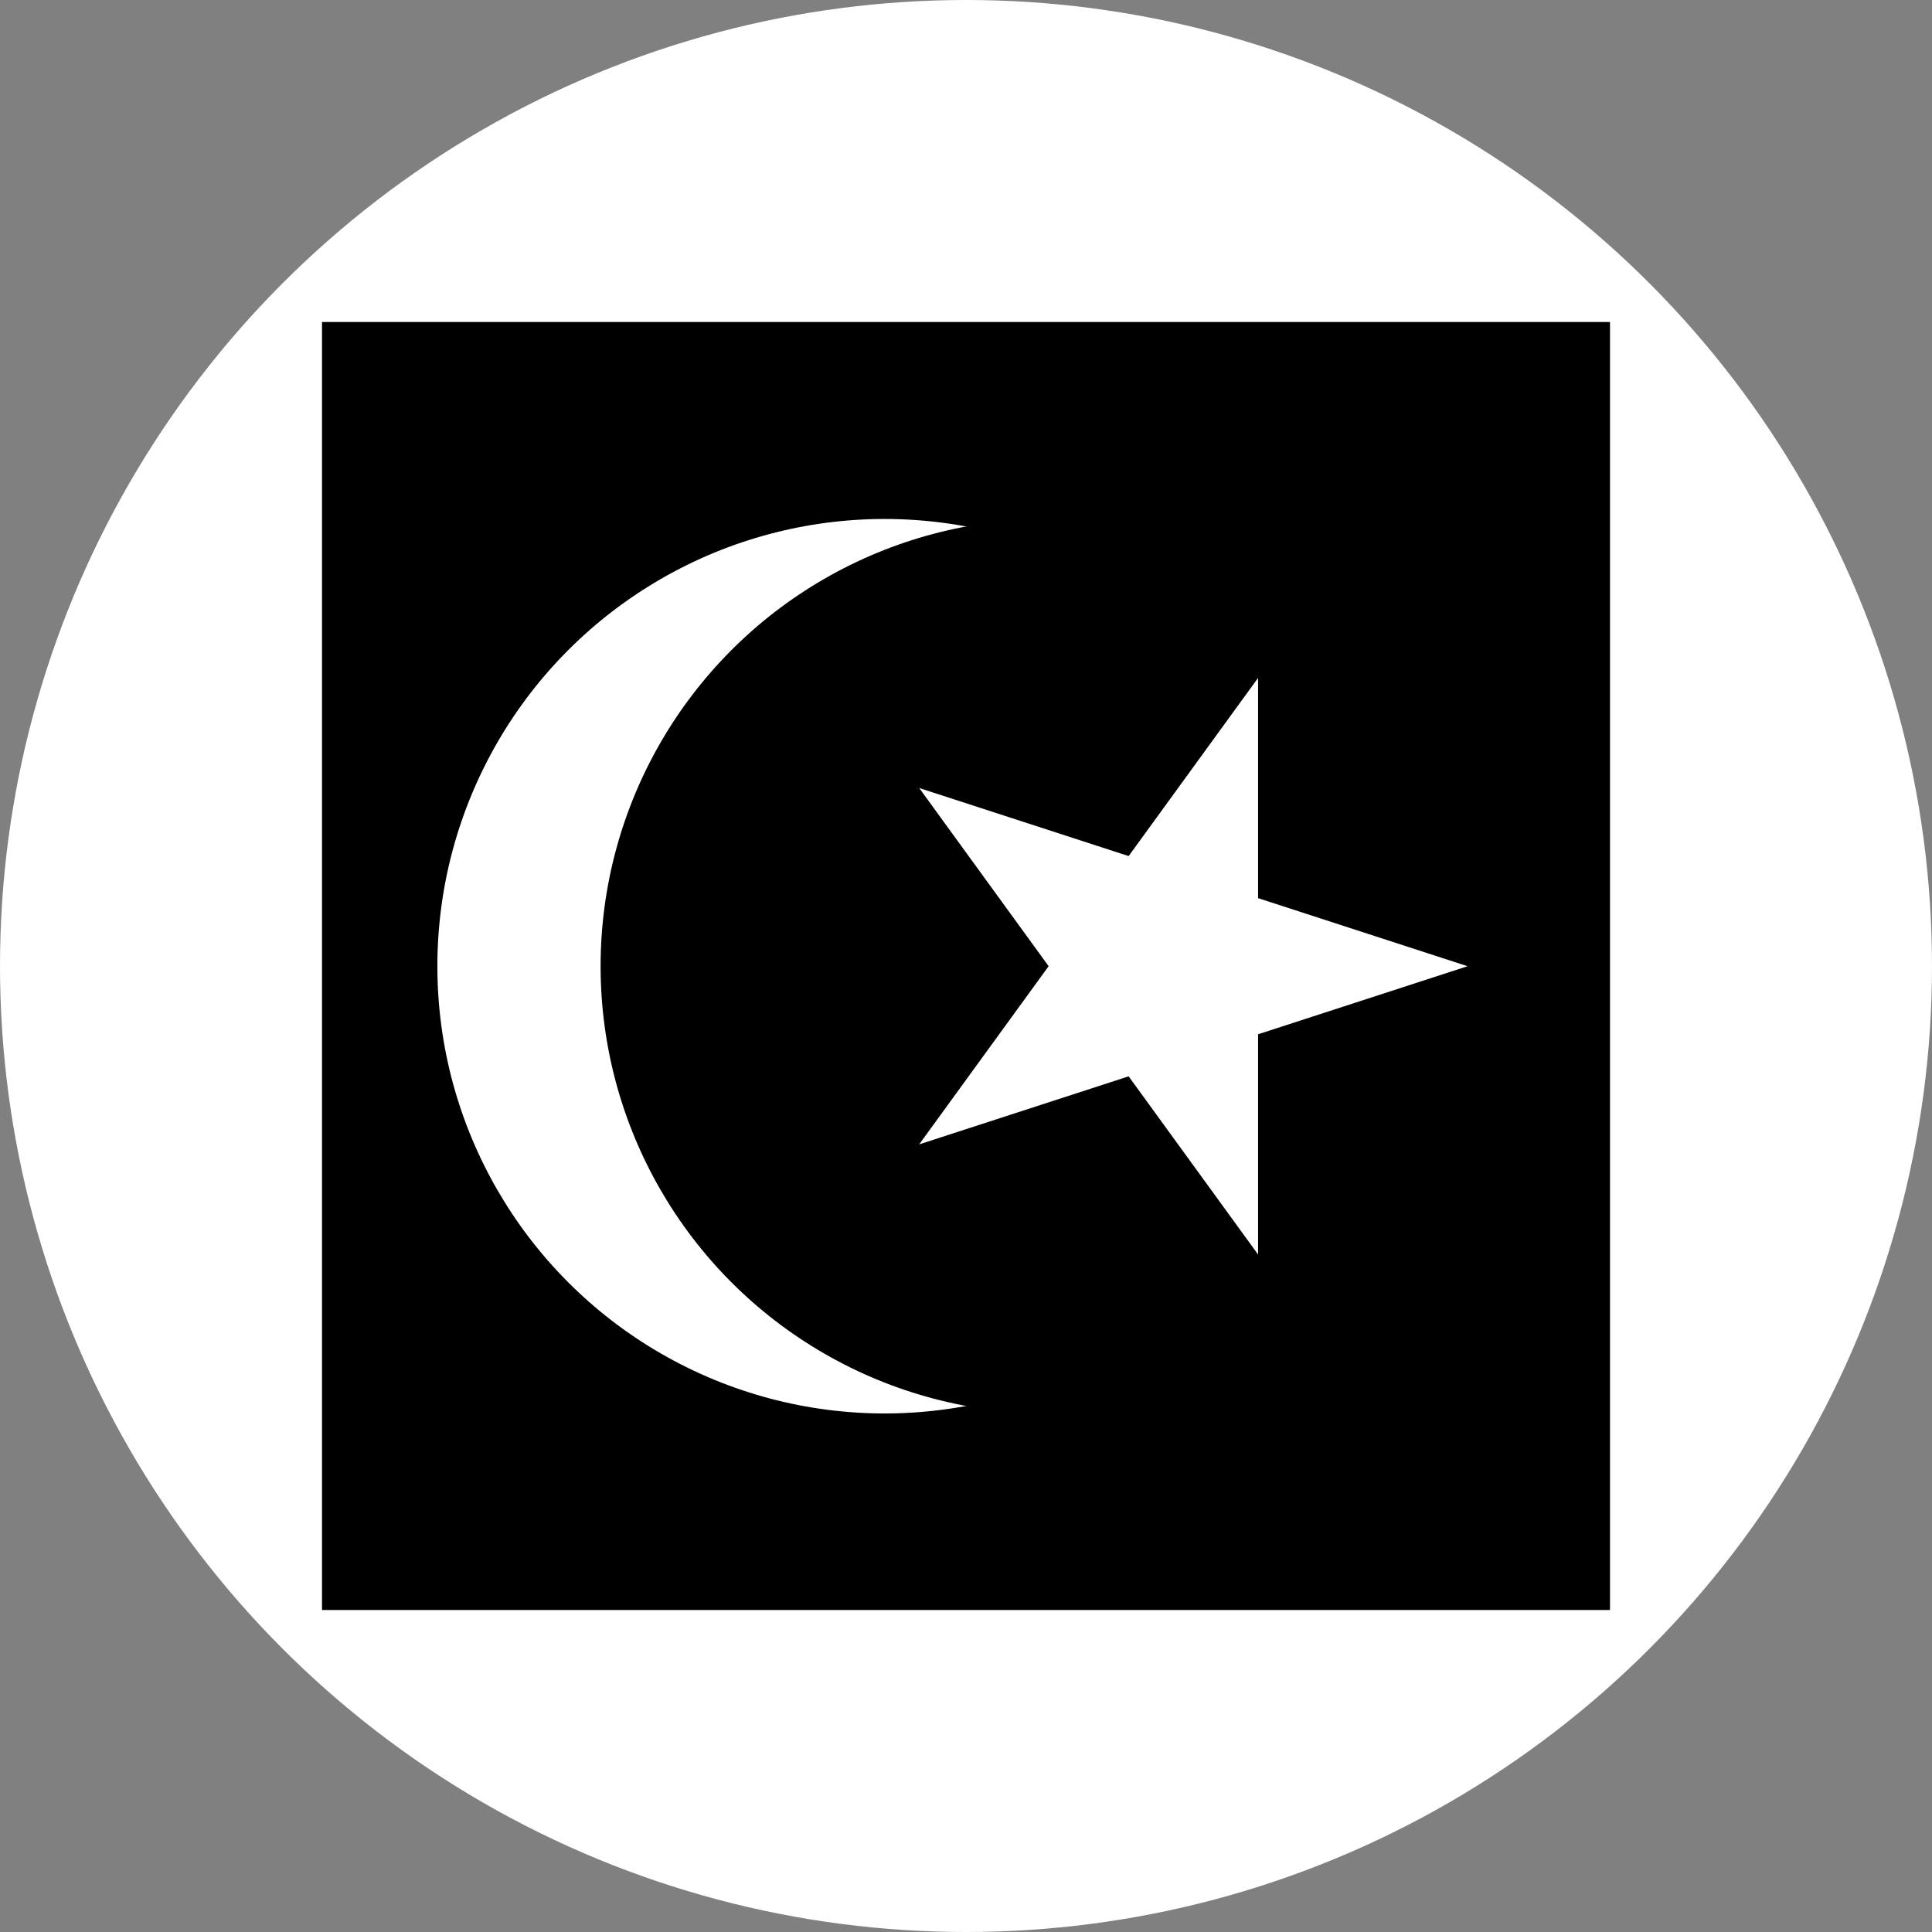 <?xml version="1.0" encoding="UTF-8"?> <svg xmlns="http://www.w3.org/2000/svg" xml:space="preserve" width="600" height="600"><rect width="100%" height="100%" fill="#808080" stroke="none"/><defs><clipPath id="c"><circle cx="308.917" cy="300" r="345.315" style="opacity:.5;fill:#d8cd27;stroke-width:.849"></circle></clipPath><clipPath id="b"><circle cx="300" cy="300" r="300" style="opacity:.5;fill:#d8cd27;stroke-width:.737"></circle></clipPath><clipPath id="a"><circle cx="300" cy="300" r="300" style="opacity:.5;fill:#d8cd27;stroke-width:.737"></circle></clipPath></defs><path fill="#fff" d="M0 0h600v600H0Z" clip-path="url(#a)" style="stroke-width:.707"></path><path d="M100 100h400v400H100Z" clip-path="url(#b)" style="stroke-width:.632"></path><g clip-path="url(#c)" transform="translate(31.622 39.368) scale(.869)"><circle cx="279.75" cy="300" r="159.833" fill="#fff"></circle><circle cx="338.083" cy="300" r="159.833"></circle><path fill="#fff" d="m488.083 300-74.863-24.328v-78.707l-46.262 63.672-74.846-24.323 46.254 63.674-46.267 63.68 74.86-24.318 46.26 63.683V324.32z"></path></g></svg> 